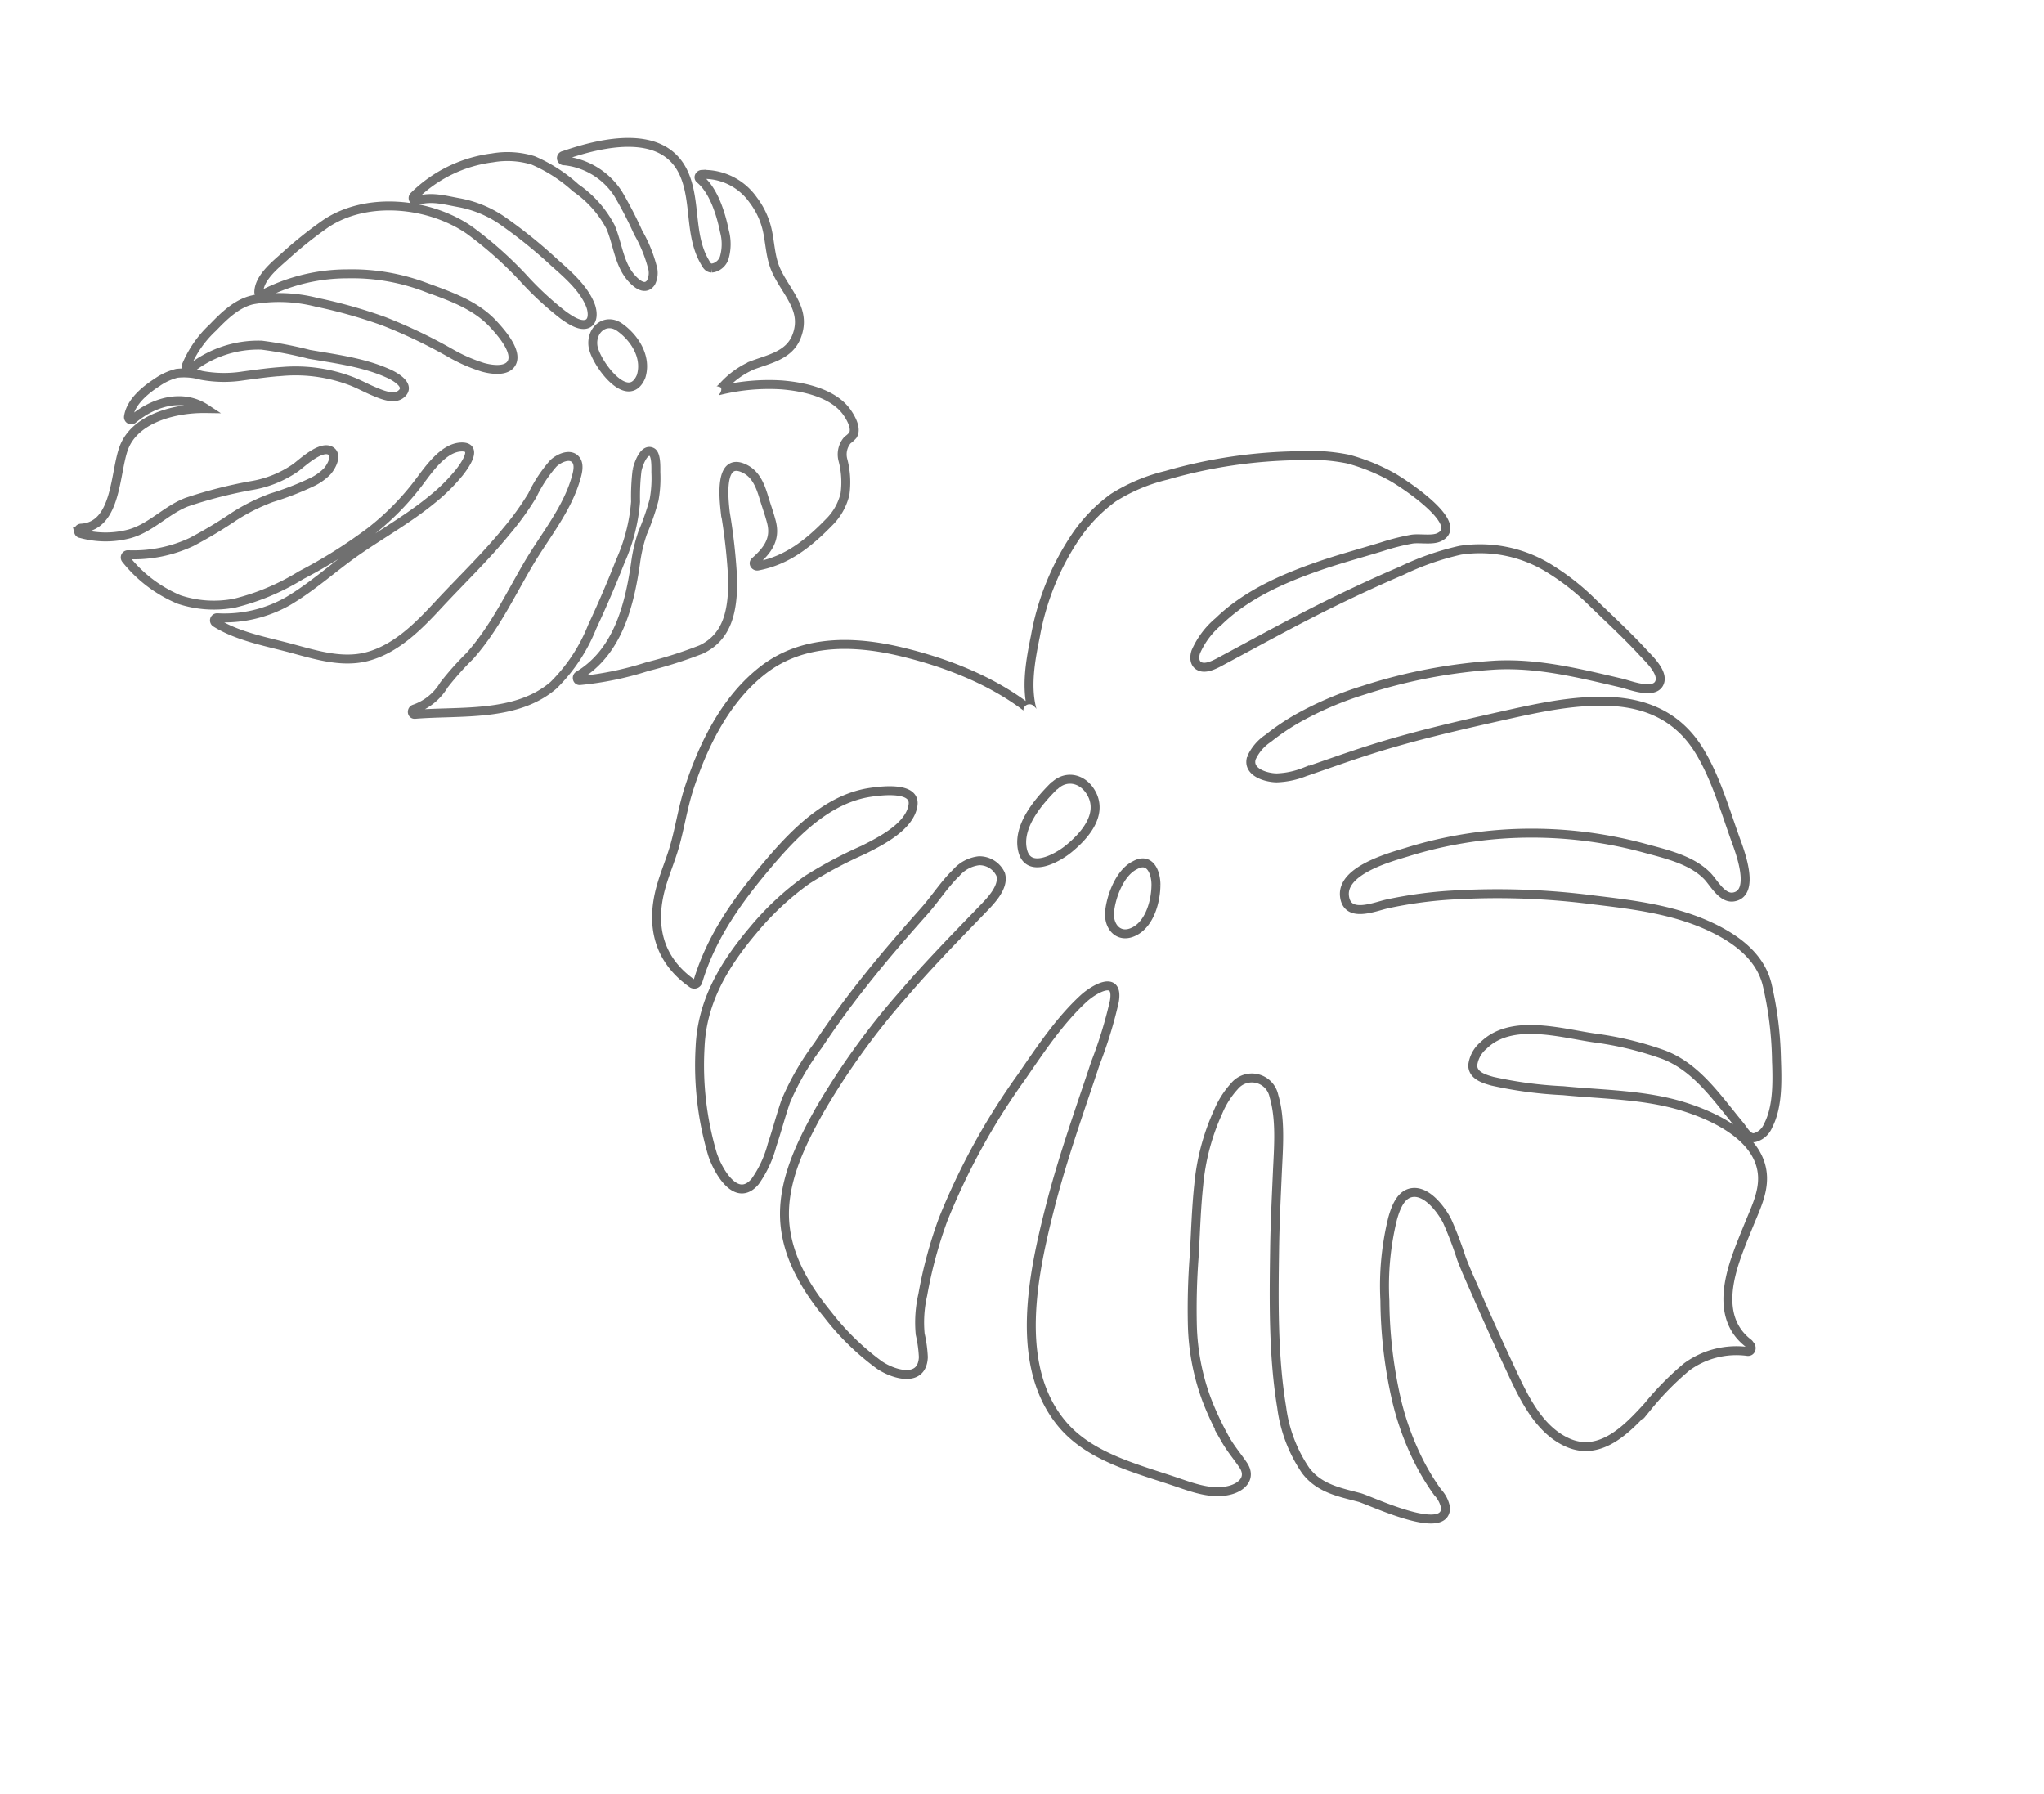 <?xml version="1.0" encoding="UTF-8"?> <svg xmlns="http://www.w3.org/2000/svg" xmlns:xlink="http://www.w3.org/1999/xlink" width="229.473" height="201.428" viewBox="0 0 229.473 201.428"><defs><filter id="a" x="51.941" y="20.896" width="177.532" height="180.532" filterUnits="userSpaceOnUse"><feOffset dy="3"></feOffset><feGaussianBlur result="b"></feGaussianBlur><feFlood flood-opacity="0.161"></feFlood><feComposite operator="in" in2="b"></feComposite><feComposite in="SourceGraphic"></feComposite></filter><filter id="c" x="113.311" y="71.837" width="80.047" height="83.047" filterUnits="userSpaceOnUse"><feOffset dy="3"></feOffset><feGaussianBlur result="d"></feGaussianBlur><feFlood flood-opacity="0.161"></feFlood><feComposite operator="in" in2="d"></feComposite></filter><filter id="e" x="0" y="0" width="105.268" height="100.339" filterUnits="userSpaceOnUse"><feOffset dy="3"></feOffset><feGaussianBlur result="f"></feGaussianBlur><feFlood flood-opacity="0.161"></feFlood><feComposite operator="in" in2="f"></feComposite><feComposite in="SourceGraphic"></feComposite></filter><filter id="g" x="13.139" y="21.606" width="67.711" height="55.041" filterUnits="userSpaceOnUse"><feOffset dy="3"></feOffset><feGaussianBlur result="h"></feGaussianBlur><feFlood flood-opacity="0.161"></feFlood><feComposite operator="in" in2="h"></feComposite></filter></defs><g transform="translate(-375.359 -602.345)"><g transform="translate(427.997 706.731) rotate(-45)"><g transform="matrix(0.71, 0.71, -0.71, 0.71, 36.59, -111.03)" filter="url(#a)"><path d="M116.988,60.3a26.538,26.538,0,0,0-.661-5.743,14.67,14.67,0,0,0-5.665-8.769,30.413,30.413,0,0,0-6.279-3.026c-2.589-1.043-5.209-2-7.848-2.91-4.376-1.5-8.808-2.772-13.228-4.113-.708-.213-1.981-.523-2.357-1.245-.36-.7.185-1.284.772-1.582a9.268,9.268,0,0,1,4.229-.6c4.207.061,8.257,1.613,12.008,3.411,2.324,1.112,4.55,2.407,6.824,3.613a25.132,25.132,0,0,1,2.924,1.74c.708.515,1.474,1.685,2.277,1.992,3.27,1.253,1.43-7.336,1.073-8.531a21.836,21.836,0,0,0-2.041-4.813,21.121,21.121,0,0,0-3.6-4.138A55.755,55.755,0,0,0,93.36,16.63,19.725,19.725,0,0,0,87.4,14.2a17.533,17.533,0,0,0-5.936.075A29.2,29.2,0,0,0,70.267,19c-2.277,1.5-4.874,3.3-6.2,5.781C63.535,19.4,61.211,14.113,58.42,9.574,55.609,5.007,51.673.86,46.121.144,40.88-.534,35.5,1.289,30.877,3.635,28.883,4.65,27.1,5.983,25.159,7.065c-1.391.772-2.88,1.358-4.271,2.138-3.931,2.2-6,5.574-5.189,10.149a.42.42,0,0,0,.611.246c4.755-2.556,9.892-3.336,15.217-3.756,4.467-.351,9.626-.343,13.375,2.454.985.733,4.03,3.084,2.373,4.357-1.931,1.483-5.449.3-7.466-.362A48.278,48.278,0,0,0,32.96,20.2a32,32,0,0,0-8.21-.285c-5.029.426-9.684,1.577-13.474,5.062A34.957,34.957,0,0,0,3.8,34.411c-.866,1.71-2.044,5.809,1.223,5.53A12.541,12.541,0,0,0,9.232,38.4c1.538-.761,3.018-1.638,4.564-2.387a29.663,29.663,0,0,1,6.974-1.859c3.145-.639,6.321-1.109,9.51-1.458,3.156-.349,6.323-.573,9.491-.758,1.853-.108,3.693-.534,5.552-.5a3.962,3.962,0,0,1,2.747.846,2.612,2.612,0,0,1,.636,2.788c-.728,1.342-3.051,1.308-4.343,1.331-4.257.075-8.481.113-12.733.445a82.094,82.094,0,0,0-15.975,2.586c-4.249,1.2-8.86,2.8-11.74,6.34C1.514,48.723.6,52.494.233,56.209a28.694,28.694,0,0,0,.1,8.058c.351,1.848,1.925,4.846,4.1,2.857A14.31,14.31,0,0,0,6,65.055a13.838,13.838,0,0,1,3.319-2.907,49.2,49.2,0,0,1,7.546-4.337,75.414,75.414,0,0,1,17.482-5.076c3.588-.658,7.447-1.447,11.12-1.286,1.48.066,4.716.858,2.194,2.65a48.57,48.57,0,0,1-6.351,3.372c-5.012,2.512-10.061,4.891-14.893,7.751-6.639,3.934-15.582,9.662-16.307,18.2-.418,4.929,2.5,9.577,4.573,13.828.838,1.718,1.787,3.676,3.521,4.661,1.253.711,2.675.639,2.985-.988.213-1.12.3-2.221.6-3.336a34.027,34.027,0,0,1,1.69-4.722,25.827,25.827,0,0,1,4.678-6.927,78.26,78.26,0,0,1,5.687-5.4c1.981-1.759,3.906-3.588,5.967-5.25a25.125,25.125,0,0,1,7.311-4.246,9.876,9.876,0,0,1,3.314-.741,2.518,2.518,0,0,1,2.357,3.892c-1.314,2.429-3.734,4.456-5.748,6.3-2.113,1.939-4.241,3.856-6.3,5.859C36.553,90.426,32.2,94.664,28.789,99.43a16.2,16.2,0,0,0-3.1,6.91c-.329,2.473.941,4.326,2.13,6.362.592,1.018,3.7,9.961,5.986,7.621a3.391,3.391,0,0,0,.6-1.834,25.764,25.764,0,0,1,.8-3.441,31.026,31.026,0,0,1,3.308-7.222,51.308,51.308,0,0,1,6.871-8.675,31.42,31.42,0,0,1,7.131-5.895c.9-.5,2.29-1.189,3.322-.65,1.668.874,1.206,3.826.763,5.184a41.208,41.208,0,0,1-1.823,4.069c-.57,1.261-1.051,2.561-1.555,3.851q-1.689,4.315-3.272,8.672c-1.167,3.2-2.658,7.117-1.308,10.506,1.472,3.693,5.864,3.563,9.2,3.405a32.486,32.486,0,0,1,6.18-.041,9.392,9.392,0,0,1,6.028,3.593c.288.343.741-.014.683-.382a.346.346,0,0,0,.03-.213c-.5-3.826,2.573-6.146,5.654-7.665,1.286-.633,2.622-1.178,3.942-1.734,1.635-.686,3.427-1.3,4.669-2.628,2.954-3.162,1.057-8.481-.68-11.789-2.113-4.028-5.4-7.3-8.265-10.788A46.006,46.006,0,0,1,71.233,90.3c-.467-.833-1.1-1.978-.3-2.808a3.426,3.426,0,0,1,2.443-.716c4.34.047,7.043,5.09,9.314,8.135a37.214,37.214,0,0,1,4.155,6.783c1.159,2.548,1.093,5.3.833,8.033-.116,1.212-.271,2.423-.384,3.638-.064.686-.4,1.627.183,2.116a2.256,2.256,0,0,0,2.019.141c2.34-.728,4.348-2.9,5.967-4.631a39.612,39.612,0,0,0,5.162-6.661c1.6-2.689,1.148-5.845.16-8.711-1.521-4.4-4.418-8.08-7.264-11.7a83.127,83.127,0,0,0-10.57-11.35,47.764,47.764,0,0,0-6.036-4.611c-1.295-.808-4.29-2.017-2.75-3.972,1.792-2.271,6.575.462,8.412,1.444a46.779,46.779,0,0,1,9.369,6.476,48.213,48.213,0,0,1,9.7,11.942c1.225,2.16,2.841,4.658,2.8,7.234-.017,1.043-.636,2.96.412,3.718,2.058,1.488,4.111-3.106,4.667-4.3,1.51-3.214,3.347-6.5,4.185-9.958,1.012-4.191-.26-7.773-3.1-10.9-2.794-3.07-6.387-5.333-9.864-7.541-4.3-2.722-8.57-5.4-13.1-7.734-2.254-1.165-4.548-2.243-6.827-3.361a9.329,9.329,0,0,1-2.664-1.74c-.835-.858-1.884-2.786-.426-3.566a5.212,5.212,0,0,1,2.891-.227,25,25,0,0,1,4.083.8A38.009,38.009,0,0,1,92,49.232a59.547,59.547,0,0,1,12.4,8.442c3.549,3.214,5.986,7.294,8.489,11.319.5.8,1.635,3.5,2.993,3.04,1.214-.407,1.112-2.75,1.153-3.723.108-2.664-.008-5.344-.047-8.008M60.143,48.192c-1.253,1.236-3.427,2.506-5.256,1.992-1.961-.55-1.862-2.454-.492-3.568,1.336-1.09,3.9-2.257,5.649-1.646,1.845.515,1.1,2.232.1,3.223M62.27,35.916c-.808,2.581-3.989,2.75-6.241,2.506-1.651-.18-5.115-1.209-3.685-3.516,1.449-2.335,5.112-2.6,7.543-2.6a.382.382,0,0,1,.163.033c1.792.075,2.8,1.732,2.218,3.577" transform="translate(52.64 104.39) rotate(-45)" fill="none" stroke="#666" stroke-width="1"></path></g><g transform="matrix(0.71, 0.71, -0.71, 0.71, 36.59, -111.03)" filter="url(#c)"><path d="M225.6,86.424c.015,3.315.259,6.621.195,9.937-.069,3.581-.461,7.139-.645,10.713-.37,7.206-.322,14.438-.547,21.65a224.885,224.885,0,0,0,1.906,40.633c.554,3.666,1.358,7.286,1.907,10.952a37.611,37.611,0,0,0,3.57,10.815c.4.8-.306-1.524-.484-2.043a41.72,41.72,0,0,1-2.223-8.5c-.471-3.151-.593-6.419-1.114-9.561a175.873,175.873,0,0,1-2.078-20.5c-.317-6.75-.327-13.513-.145-20.268.189-7,.239-14.007.5-21,.146-3.953.586-7.886.713-11.838.117-3.672-.151-7.328-.167-11a.692.692,0,0,0-1.383,0" transform="translate(-106.03 175.32) rotate(-45)" fill="#fff"></path></g></g><g transform="translate(448.78 603.031) rotate(60)"><g transform="matrix(0.5, -0.87, 0.87, 0.5, -37.3, 63.24)" filter="url(#e)"><path d="M8.707,29.23a43.525,43.525,0,0,1,7.5-2.492,35.433,35.433,0,0,0,6.021-1.84c.693-.323,1.937-.883,2.141-1.717.212-.868-.915-1.343-1.585-1.446-2.026-.317-4.27.469-6.168,1.093a53.9,53.9,0,0,0-7.1,2.733,12.527,12.527,0,0,0-4.074,3.159C4.363,29.987,3.27,31.009,2.888,32.7a.305.305,0,0,1-.584,0A15.158,15.158,0,0,1,3,22.963,9.759,9.759,0,0,1,5.54,19.144a17.092,17.092,0,0,1,5.045-2.581,12.178,12.178,0,0,1,5.752-1.171c2.034.252,4.114,1.293,6.188.828.822-.184,1.921-.6,1.452-1.616a2.384,2.384,0,0,0-1.517-1.032,15.64,15.64,0,0,0-4.039-.543,44.167,44.167,0,0,0-4.9-.238,8.156,8.156,0,0,0-6.19,3.347.3.3,0,0,1-.553-.234C7.64,11.471,9.731,4.527,15.5,5.319c3.286.45,6.065,2.9,9.436,2.914.428,0,.82.042,1.044-.327a1.431,1.431,0,0,0,.141-.622,1.713,1.713,0,0,0-.412-1.147,5.505,5.505,0,0,0-2.579-1.531c-1.826-.62-4.536-1.26-6.427-.551-.267.1-.45-.23-.341-.444A6.724,6.724,0,0,1,21.717.068,8.754,8.754,0,0,1,25.3.361c1.5.45,2.882,1.26,4.457,1.432,2.753.3,5.586-.8,7.608,1.743,1.422,1.789.626,3.92.3,5.932a9.565,9.565,0,0,0,.434,4.064c.05.2.095.41.133.616a23.165,23.165,0,0,1,2.973-6.439c1.412-2.04,3.676-4.55,6.305-4.793.737-.069,2.159-.075,2.573.713a3.19,3.19,0,0,1,.164.78,2.437,2.437,0,0,0,1.692,1.575,9.761,9.761,0,0,1,3.385,1.7,6.567,6.567,0,0,1,1.84,3.118c.889,3.167,1.355,6.223.23,9.385-.093.259-.519.315-.586,0-.378-1.842-.971-3.266-2.886-3.805-.856-.242-1.741-.4-2.607-.6-1.367-.327-2.832-.64-4.086.206-2.652,1.793,1.806,3.718,3.2,4.334a65.132,65.132,0,0,1,7.036,3.12c2.666,1.575,5.132,3.508,4.831,6.915a49.607,49.607,0,0,1-1.353,6.12A35.6,35.6,0,0,1,58.5,43.818c-.131.285-.559.127-.563-.153-.091-5.136-3.91-8.84-7.655-11.811a17.427,17.427,0,0,1-2.555-2.4,26.545,26.545,0,0,0-2.551-2.959,13.4,13.4,0,0,0-2.543-1.709c-.4-.222-1.7-1.076-2.205-.763-.885.547.529,2.117.961,2.48a24.373,24.373,0,0,0,2.935,1.89,20.206,20.206,0,0,1,4.89,4.8c1.654,2.08,3.256,4.233,4.772,6.414a19.175,19.175,0,0,1,3.482,7c1.03,5.429-2.763,10.444-4.96,15.073-.156.331-.612.083-.553-.232a6.209,6.209,0,0,0-.662-4.233,32.684,32.684,0,0,1-1.359-4.15c-1.3-3.914-3.542-7.166-5.558-10.718-1.8-3.167-3.086-6.782-5.631-9.462-.418-.44-1.07-1.121-1.747-1.076-1.109.073-1.2,1.62-1,2.405a15.741,15.741,0,0,0,1.915,3.825,31.372,31.372,0,0,1,2.022,4.532c1.321,3.484,2.193,7.133,3.286,10.692.951,3.1,1.9,6.54,1.024,9.771-.836,3.074-3.474,5.261-5.623,7.459-1.83,1.87-3.807,4.066-6.144,5.308a.3.3,0,0,1-.414-.414,14.41,14.41,0,0,0,2.367-7.733c-.018-3.268-.751-6.473-1-9.723-.252-3.3-.214-6.639-.745-9.919a20.367,20.367,0,0,0-1.083-4.185c-.315-.8-1.406-3.326-2.335-1.7-1.036,1.822.388,4.619,1.093,6.33a29.535,29.535,0,0,1,1.963,7.267,54.706,54.706,0,0,1,.327,9.165,25.937,25.937,0,0,1-1.016,7.972,12.308,12.308,0,0,1-3.484,5.2,15.019,15.019,0,0,1-6.859,2.88.306.306,0,0,1-.341-.444,15.284,15.284,0,0,0,2.337-6.849,49.267,49.267,0,0,0-.077-5.542,21.7,21.7,0,0,1,.289-4.7,33.215,33.215,0,0,0,.765-4.9,6.01,6.01,0,0,0-.19-1.955c-.178-.586-.9-1.86-1.692-1.553-1.246.479-.545,3.439-.44,4.358a12.122,12.122,0,0,1-.782,5.384,51.272,51.272,0,0,0-1.993,7.085c-.4,2.432.481,4.944-.149,7.345a10.37,10.37,0,0,1-2.765,4.7.255.255,0,0,1-.293.1l-.02-.006a.029.029,0,0,1-.012,0,.3.3,0,0,1-.17-.444c1.806-3.595-3.488-6.338-5.366-8.618-2.264-2.753-.967-7.22.776-10.129-2.747,1.383-3.573,4.637-3.05,7.61a.306.306,0,0,1-.507.295c-1.3-1.052-1.624-3.126-1.7-4.69a6.673,6.673,0,0,1,.23-2.407A7.322,7.322,0,0,1,7.731,63.3a13.822,13.822,0,0,0,2.405-4.037c.559-1.351,1.107-2.708,1.757-4.019a17.567,17.567,0,0,1,4.94-6.225c.658-.507,1.369-.939,2.034-1.438.7-.529,2-1.444,1.884-2.458-.176-1.551-1.955-.543-2.64-.061-2.492,1.757-4.435,4.32-6.378,6.637A43.356,43.356,0,0,0,8.17,55.8a12.169,12.169,0,0,0-1.688,8.26c.032.263-.351.4-.517.214a12.208,12.208,0,0,1-2.238-4.789c-.483-1.674-.98-3.633-.446-5.35A17.006,17.006,0,0,1,7.1,48.079a55.88,55.88,0,0,1,5.627-5.459,57.429,57.429,0,0,1,6.841-4.673,18.038,18.038,0,0,0,3.185-2.341c.646-.634,1.767-1.991,1.2-2.981-.747-1.3-3.611-.7-4.756-.448-2.876.628-5.15,2.6-7.35,4.437a23.25,23.25,0,0,0-5.758,6.879,20.542,20.542,0,0,0-2.753,9.327.306.306,0,0,1-.456.263C1.527,52.254,1.188,50.024.9,48.623a45.63,45.63,0,0,1-.879-5.817C-.363,37.244,3.819,31.528,8.707,29.23m18.137-5.465c1.658.7,7.822.069,5.712-2.874a.054.054,0,0,0-.01-.012.394.394,0,0,0-.036-.05c-1.5-1.636-4.021-1.569-5.928-.713-1.793.8-1.422,2.939.263,3.65" transform="translate(73.42 0.69) rotate(60)" fill="none" stroke="#707070" stroke-width="1"></path></g><g transform="matrix(0.5, -0.87, 0.87, 0.5, -37.3, 63.24)" filter="url(#g)"><path d="M138.946,69.441c-1.453,1.292-2.668,4.913-3.374,6.728-.642,1.65-.923,3.406-1.556,5.06-1.337,3.5-3.533,6.564-5.271,9.859-3.988,7.562-6.529,15.937-8.7,24.172-1.111,4.217-2.83,8.545-2.347,12.946.569,5.18.526,8.154-.378-.05-.428-3.878.714-7.495,1.665-11.223,1.093-4.284,2.293-8.544,3.7-12.735a104.838,104.838,0,0,1,4.826-12.01c1.729-3.6,4.135-6.842,5.676-10.53.8-1.924,1.113-3.994,1.9-5.92.742-1.81,2.425-6.368,3.884-7.666.291-.258.892.541.6.8Z" transform="translate(69.93 -113.93) rotate(60)" fill="#fff"></path></g></g></g></svg> 